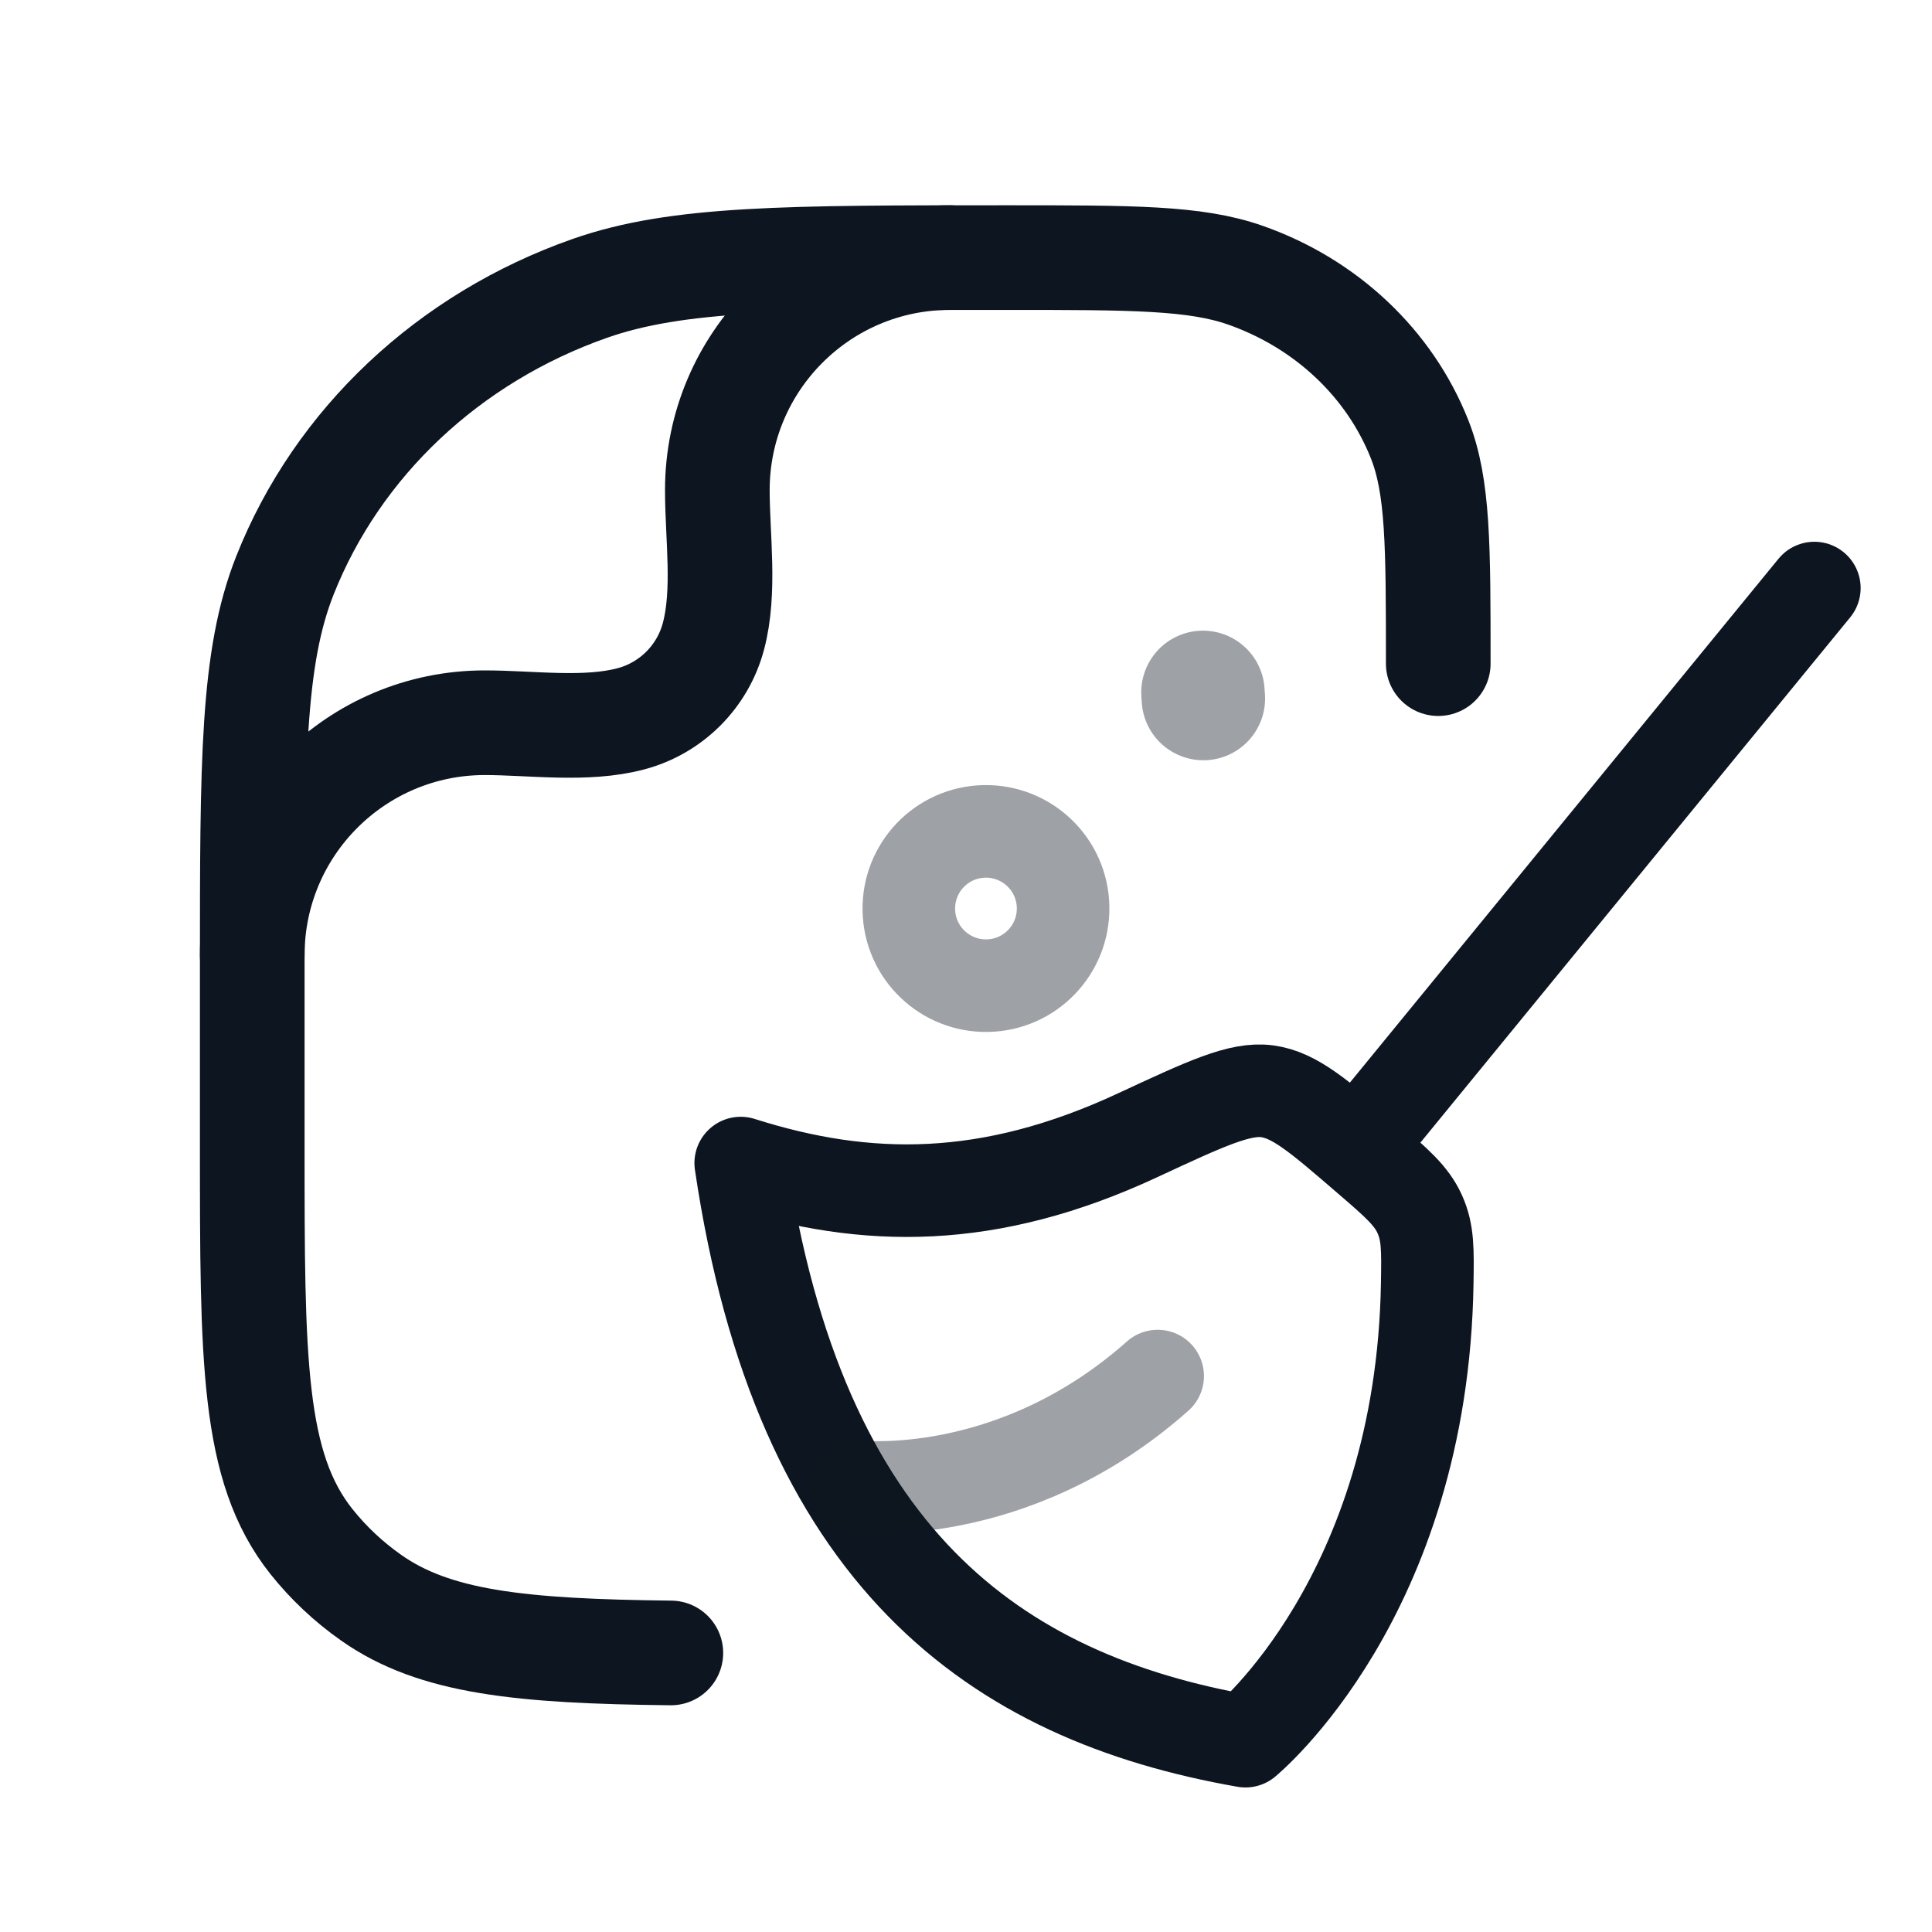 <svg width="48" height="48" viewBox="0 0 48 48" fill="none" xmlns="http://www.w3.org/2000/svg">
<g clip-path="url(#clip0_1708_1835)">
<mask id="mask0_1708_1835" style="mask-type:luminance" maskUnits="userSpaceOnUse" x="0" y="0" width="48" height="48">
<path d="M48 0H0V48H48V0Z" fill="white"/>
</mask>
<g mask="url(#mask0_1708_1835)">
<path d="M45.077 14.61L33.743 28.462" stroke="#0D1520" stroke-width="2.3" stroke-linecap="round" stroke-linejoin="round"/>
<path d="M28.263 28.206C24.57 29.925 21.52 29.886 18.403 28.896C19.854 38.697 24.711 42.168 30.943 43.259C30.943 43.259 35.331 39.674 35.459 31.89C35.472 31.047 35.48 30.625 35.273 30.165C35.065 29.705 34.7 29.39 33.968 28.76C32.766 27.724 32.165 27.206 31.487 27.113C30.81 27.02 29.961 27.416 28.263 28.206Z" stroke="#0D1520" stroke-width="2.3" stroke-linecap="round" stroke-linejoin="round"/>
<path opacity="0.4" d="M21.268 36.931C21.268 36.931 25.143 37.403 28.762 34.188" stroke="#0D1520" stroke-width="2.3" stroke-linecap="round" stroke-linejoin="round"/>
<path opacity="0.4" d="M26.408 22.439C26.481 23.495 25.685 24.411 24.629 24.484C23.573 24.558 22.657 23.761 22.584 22.705C22.511 21.649 23.307 20.733 24.363 20.66C25.419 20.587 26.335 21.383 26.408 22.439Z" stroke="#0D1520" stroke-width="2.3"/>
<path opacity="0.4" d="M29.887 17.202L29.897 17.355" stroke="#0D1520" stroke-width="3.067" stroke-linecap="round" stroke-linejoin="round"/>
<path d="M35.733 16.488C35.733 13.552 35.733 12.084 35.269 10.912C34.522 9.027 32.943 7.54 30.941 6.837C29.696 6.4 28.137 6.4 25.018 6.4C19.561 6.4 16.832 6.4 14.653 7.165C11.15 8.395 8.386 10.997 7.079 14.295C6.267 16.347 6.267 18.916 6.267 24.053V28.467C6.267 33.789 6.267 36.45 7.736 38.298C8.157 38.827 8.656 39.297 9.219 39.693C10.799 40.808 12.94 41.025 16.667 41.067" stroke="#0D1520" stroke-width="2.6" stroke-linecap="round" stroke-linejoin="round"/>
<path d="M6.267 23.733C6.267 20.542 8.853 17.956 12.044 17.956C13.198 17.956 14.559 18.158 15.681 17.857C16.678 17.59 17.457 16.811 17.724 15.814C18.024 14.692 17.822 13.332 17.822 12.178C17.822 8.987 20.409 6.4 23.6 6.4" stroke="#0D1520" stroke-width="2.6" stroke-linecap="round" stroke-linejoin="round"/>
</g>
</g>
<defs>
<clipPath id="clip0_1708_1835">
<rect width="48" height="48" fill="white"/>
</clipPath>
</defs>
</svg>
